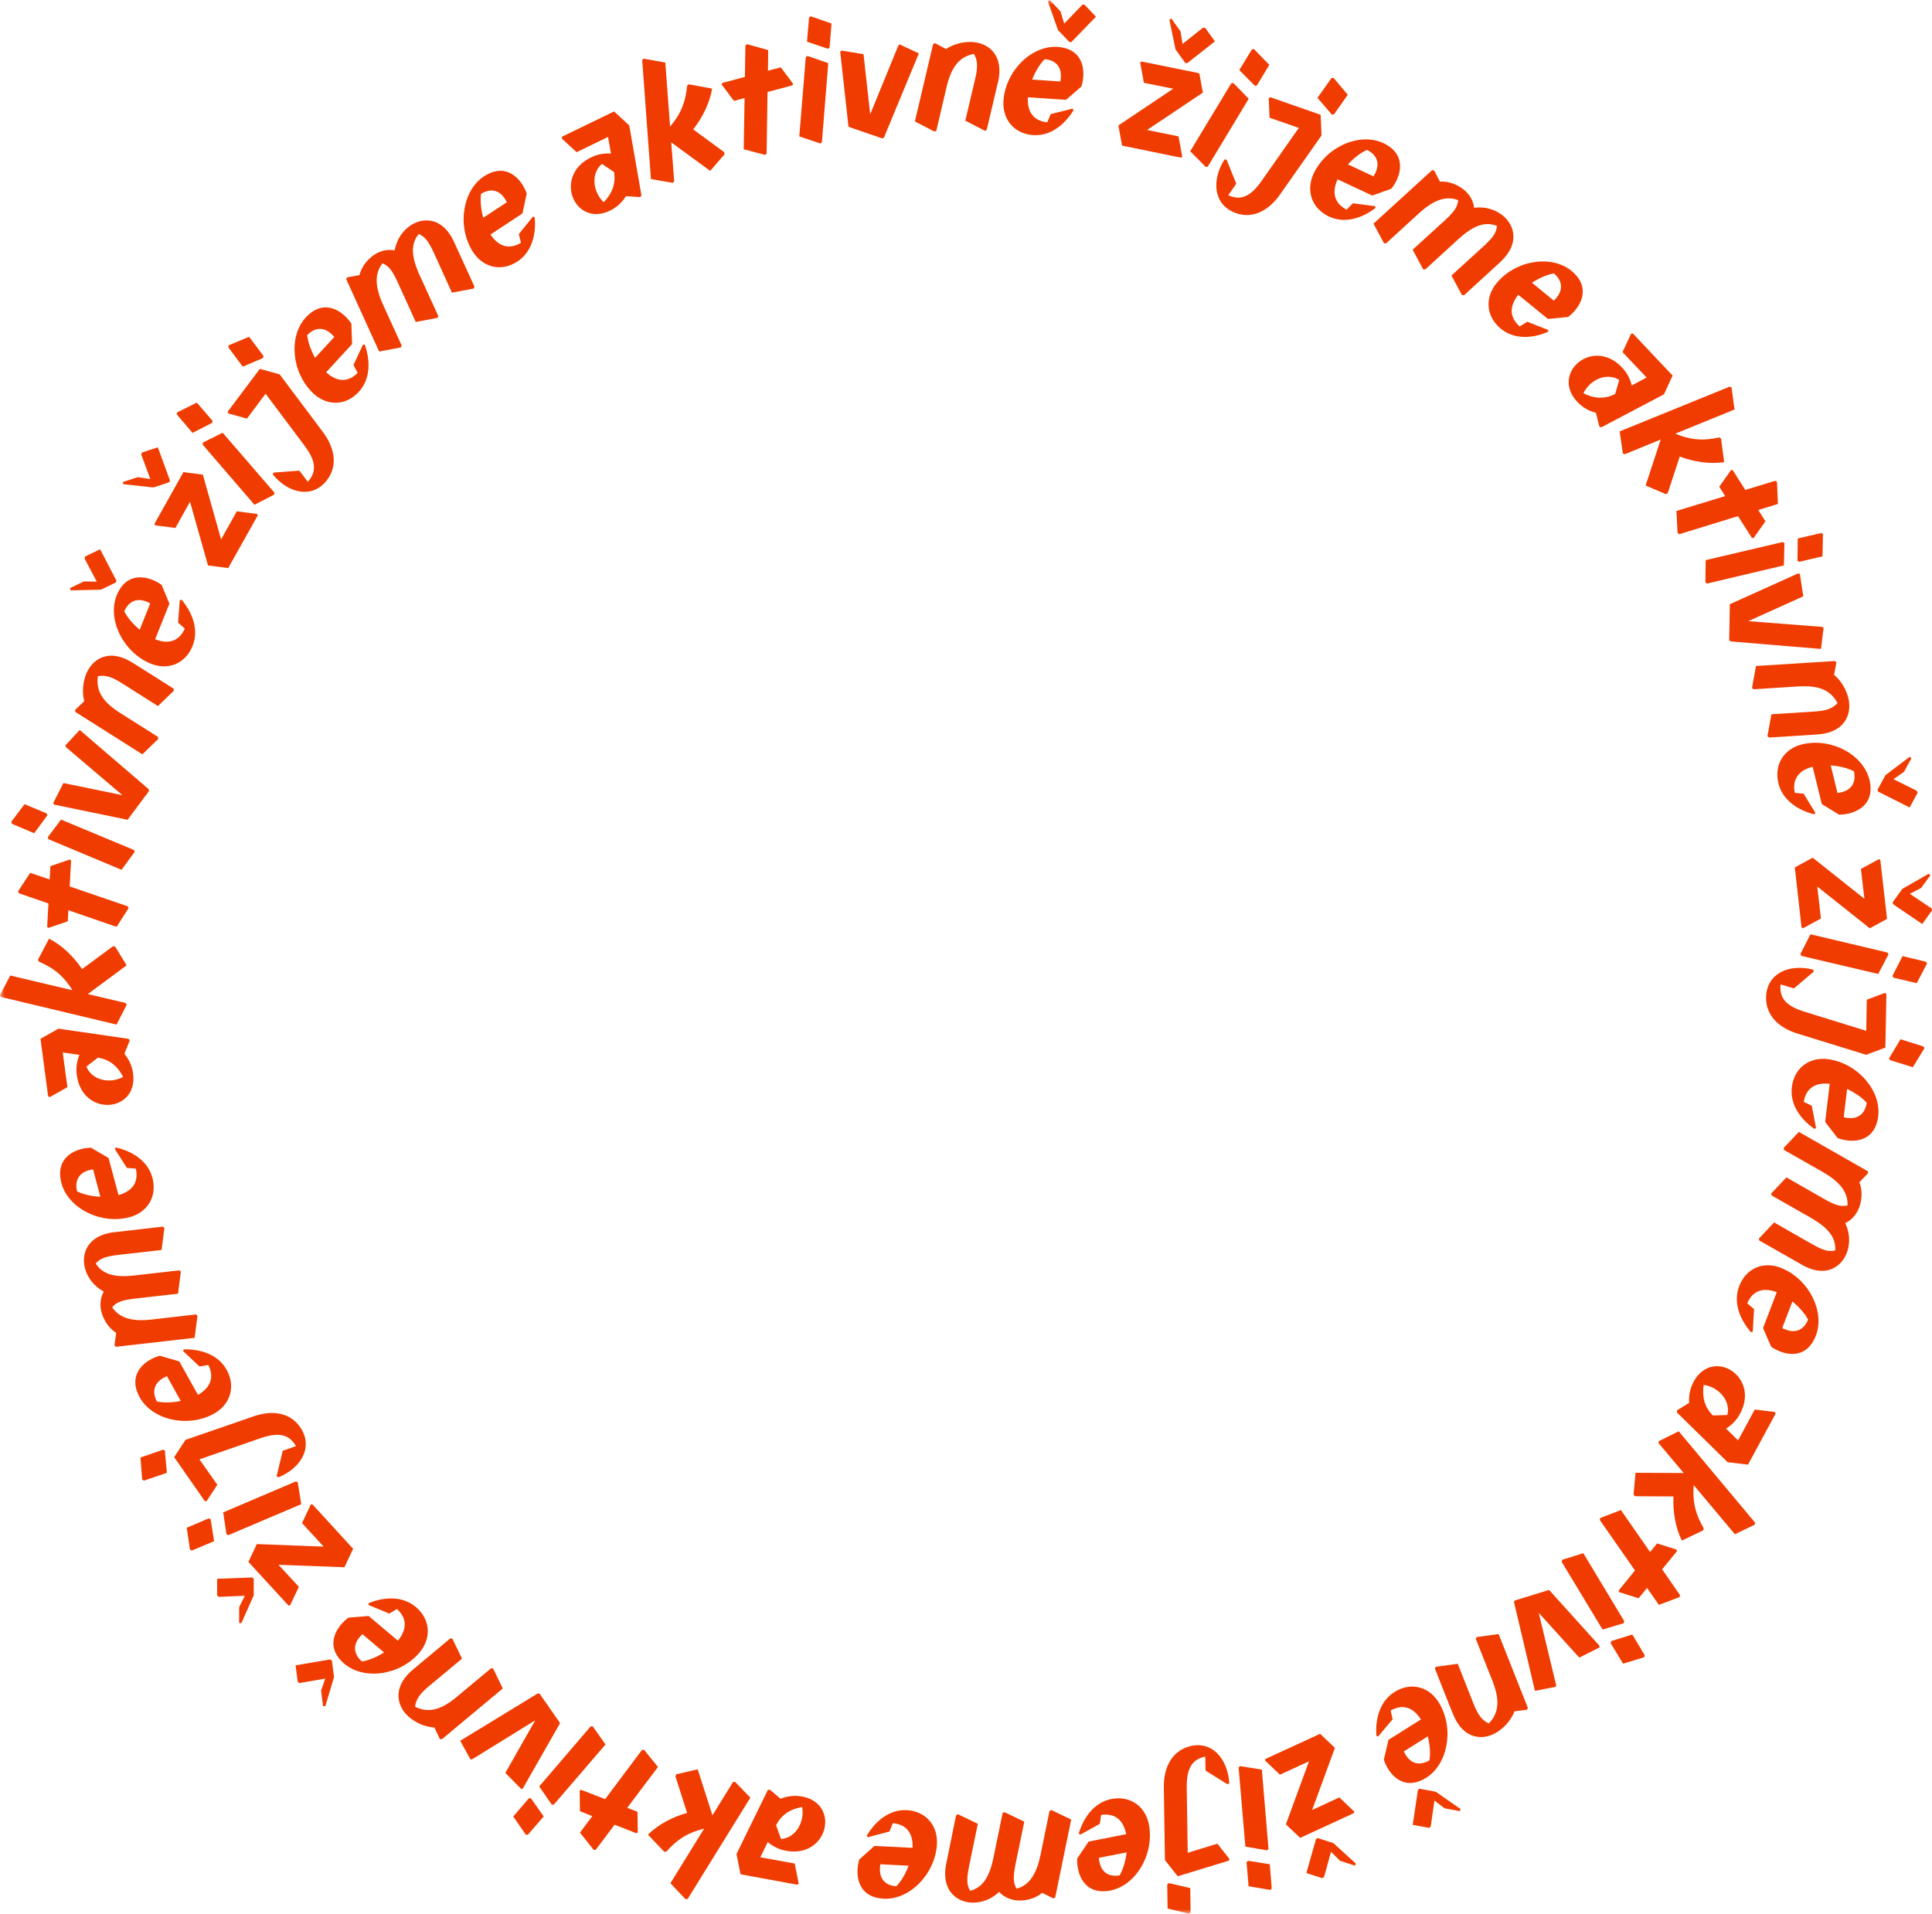 <?xml version="1.0" encoding="UTF-8" standalone="no"?>
<svg
   width="214"
   height="212"
   viewBox="0 0 214 212"
   fill="none"
   version="1.1"
   id="svg78"
   xmlns="http://www.w3.org/2000/svg"
   xmlns:svg="http://www.w3.org/2000/svg">
  <g
     clip-path="url(#clip0_23_894)"
     id="g78">
    <path
       d="M129.525 2.177L129.744 2.056L130.759 3.465L130.986 4.865L133.256 3.065L133.493 3.088L134.574 4.582L131.509 6.992L131.29 6.975L130.209 5.48L129.525 2.181V2.177ZM127.064 14.402L130.54 15.107L130.951 17.342L130.821 17.468L124.687 16.211L124.289 16.134L123.878 13.899L129.954 9.829L126.706 9.174L126.295 6.939L126.425 6.813L132.84 8.114L133.238 10.26L127.064 14.393V14.402Z"
       fill="#F03C00"
       id="path1" />
    <path
       d="M138.997 9.506L137.273 7.76L138.671 5.467L138.89 5.431L140.596 7.185L139.216 9.47L138.993 9.506H138.997ZM133.56 18.5L131.835 16.754L136.388 9.223L136.607 9.187L138.313 10.942L133.779 18.459L133.555 18.495L133.56 18.5Z"
       fill="#F03C00"
       id="path2" />
    <mask
       id="mask0_23_894"
       style="mask-type:luminance"
       maskUnits="userSpaceOnUse"
       x="0"
       y="0"
       width="214"
       height="212">
      <path
         d="M213.999 0H0V212H213.999V0Z"
         fill="white"
         id="path3" />
    </mask>
    <g
       mask="url(#mask0_23_894)"
       id="g9">
      <path
         d="M147.753 12.674L147.53 12.697L145.93 10.839L147.485 8.648L147.708 8.626L149.286 10.498L147.753 12.679V12.674ZM146.377 15.008L141.78 21.551C140.56 23.293 138.764 24.329 136.799 23.571C134.408 22.651 134.172 19.985 135.633 17.665L135.86 17.683L136.937 20.349L136.052 21.628C137.563 22.319 138.639 21.619 139.778 19.99L143.866 14.169L140.623 13.042L140.534 10.883L140.703 10.767L146.283 12.719L146.377 15.003V15.008Z"
         fill="#F03C00"
         id="path4" />
      <path
         d="M152.141 19.536C152.851 18.41 152.757 17.288 151.43 16.605C150.796 16.87 149.992 17.463 149.304 18.208L152.141 19.541V19.536ZM148.16 19.864C147.374 21.592 148.053 22.669 149.161 23.225L149.849 22.521L152.31 22.839L152.364 23.032C150.934 24.136 148.928 24.859 147.106 23.939C145.207 22.983 144.63 20.986 145.56 19.119C147.052 16.125 150.778 14.617 153.333 15.905C155.965 17.229 155.098 19.684 154.115 20.905L151.998 21.663L148.16 19.864Z"
         fill="#F03C00"
         id="path5" />
      <path
         d="M166.151 29.06L162.157 32.713L161.933 32.686L160.772 30.523L164.288 27.318C165.355 26.335 165.735 25.824 165.816 25.029C164.462 24.491 163.166 25.003 161.495 26.529L157.859 29.854L157.635 29.827L156.474 27.664L159.99 24.459C161.058 23.477 161.437 22.965 161.518 22.171C160.209 21.663 158.828 22.112 157.157 23.643L153.521 26.968L153.297 26.941L152.136 24.778L158.627 18.854L158.851 18.881L159.498 20.12C160.249 20.075 161.062 20.272 161.884 20.82C162.594 21.291 163.18 22.085 163.282 23.019C164.002 22.934 165.078 22.943 166.182 23.674C167.634 24.639 168.572 26.838 166.146 29.055"
         fill="#F03C00"
         id="path6" />
      <path
         d="M172.115 33.306C173.076 32.386 173.254 31.277 172.138 30.29C171.459 30.389 170.538 30.77 169.689 31.322L172.115 33.306ZM168.175 32.655C166.995 34.141 167.393 35.348 168.331 36.16L169.171 35.644L171.481 36.551V36.753C169.832 37.475 167.71 37.686 166.164 36.349C164.552 34.957 164.48 32.879 165.829 31.295C167.996 28.759 171.977 28.203 174.148 30.074C176.382 32 174.943 34.172 173.697 35.114L171.459 35.334L168.17 32.655H168.175Z"
         fill="#F03C00"
         id="path7" />
      <path
         d="M178.758 43.713L178.906 43.65L179.357 42.093C177.972 41.218 176.113 42.057 175.39 43.565C176.784 44.274 177.932 44.122 178.758 43.713ZM177.364 47.34L177.154 47.259L176.775 45.728C176.06 45.535 175.3 45.185 174.63 44.431C171.771 41.227 176.565 37.228 179.768 40.823C180.291 41.411 180.59 42.071 180.742 42.699L182.39 41.824L179.723 39.01L180.666 36.968L180.867 36.945L185.268 41.604L184.311 43.682L177.36 47.344L177.364 47.34Z"
         fill="#F03C00"
         id="path8" />
      <path
         d="M190.977 51.199C189.36 51.433 187.631 51.168 186.059 50.575L184.727 54.628L184.517 54.74L182.279 53.784L183.95 48.69L179.956 50.324L179.755 50.221L179.406 47.788L191.598 42.829L191.799 42.932L192.126 45.365L185.567 48.04C187.466 48.847 188.922 48.794 190.423 48.457L190.633 48.574L190.977 51.199Z"
         fill="#F03C00"
         id="path9" />
    </g>
    <path
       d="M192.505 57.177L186.01 59.179L185.817 59.058L185.692 56.603L191.094 54.956L190.433 53.923L191.742 52.07L191.92 52.074L193.319 54.273L196.638 53.259L196.83 53.38L196.933 55.826L194.757 56.499L195.548 57.747L194.239 59.605L194.06 59.596L192.505 57.177Z"
       fill="#F03C00"
       id="path10" />
    <path
       d="M199.1 62.11L199.131 59.65L201.74 59.049L201.923 59.179L201.87 61.629L199.283 62.24L199.1 62.105V62.11ZM188.9 64.511L188.932 62.051L197.469 60.045L197.652 60.18L197.599 62.63L189.084 64.645L188.9 64.511Z"
       fill="#F03C00"
       id="path11" />
    <path
       d="M191.688 71.054L191.536 70.919L191.608 66.934L199.18 63.519L199.363 63.568L199.743 66.059L193.654 68.81L201.838 69.447L201.99 69.546L201.704 71.889L191.688 71.054Z"
       fill="#F03C00"
       id="path12" />
    <mask
       id="mask1_23_894"
       style="mask-type:luminance"
       maskUnits="userSpaceOnUse"
       x="0"
       y="0"
       width="214"
       height="212">
      <path
         d="M213.999 0H0V212H213.999V0Z"
         fill="white"
         id="path13" />
    </mask>
    <g
       mask="url(#mask1_23_894)"
       id="g15">
      <path
         d="M201.306 81.363L195.932 81.704L195.776 81.543L196.213 79.124L200.949 78.828C202.227 78.751 202.991 78.504 203.531 77.885C202.732 76.377 201.365 75.901 199.126 76.045L194.221 76.359L194.064 76.198L194.502 73.779L203.254 73.227L203.411 73.388L203.147 74.761C203.773 75.282 204.327 76.023 204.657 77.064C205.242 78.886 204.51 81.152 201.306 81.359"
         fill="#F03C00"
         id="path14" />
      <path
         d="M211.528 83.845L211.729 83.989L210.894 85.51L209.732 86.314L212.324 87.606L212.404 87.831L211.524 89.451L208.044 87.7L207.963 87.494L208.843 85.874L211.519 83.845H211.528ZM203.531 87.848C204.849 87.696 205.658 86.919 205.359 85.452C204.756 85.12 203.795 84.864 202.785 84.792L203.531 87.844V87.848ZM203.71 90.249L201.793 89.069L200.779 84.94C198.948 85.411 198.541 86.619 198.805 87.831L199.783 87.925L201.083 90.047L200.967 90.209C199.216 89.783 197.397 88.67 196.964 86.664C196.513 84.577 197.701 82.871 199.725 82.431C202.977 81.718 206.484 83.683 207.097 86.493C207.722 89.383 205.274 90.245 203.715 90.245"
         fill="#F03C00"
         id="path15" />
    </g>
    <path
       d="M210.72 98.462L209.639 99.957L209.692 100.172L212.918 102.358L213.999 100.863L213.946 100.63L211.542 99.014L212.797 98.368L213.82 96.963L213.637 96.793L210.724 98.462H210.72ZM198.8 96.097L198.85 96.497L199.551 102.744L199.707 102.834L201.695 101.752L201.293 98.211L207.11 102.838L209.018 101.797L208.276 95.267L208.115 95.177L206.127 96.259L206.511 99.567L200.784 95.016L198.796 96.097H198.8Z"
       fill="#F03C00"
       id="path16" />
    <path
       d="M209.621 108.107L210.738 105.917L213.342 106.545L213.445 106.743L212.31 108.915L209.724 108.305L209.621 108.103V108.107ZM199.421 105.688L200.538 103.498L209.076 105.522L209.179 105.724L208.044 107.896L199.524 105.89L199.421 105.688Z"
       fill="#F03C00"
       id="path17" />
    <mask
       id="mask2_23_894"
       style="mask-type:luminance"
       maskUnits="userSpaceOnUse"
       x="0"
       y="0"
       width="214"
       height="212">
      <path
         d="M213.999 0H0V212H213.999V0Z"
         fill="white"
         id="path18" />
    </mask>
    <g
       mask="url(#mask2_23_894)"
       id="g24">
      <path
         d="M209.34 117.438L209.25 117.231L210.51 115.127L213.066 115.93L213.155 116.136L211.877 118.223L209.335 117.438H209.34ZM206.708 116.85L199.086 114.494C197.058 113.87 195.521 112.479 195.624 110.365C195.754 107.798 198.202 106.743 200.847 107.416L200.9 107.636L198.711 109.494L197.228 109.05C197.045 110.706 198.041 111.514 199.94 112.097L206.717 114.193L206.775 110.746L208.79 109.992L208.951 110.118L208.835 116.051L206.699 116.85H206.708Z"
         fill="#F03C00"
         id="path19" />
      <path
         d="M204.22 123.762C205.506 124.089 206.538 123.645 206.771 122.168C206.324 121.643 205.511 121.064 204.595 120.638L204.22 123.762ZM202.67 120.063C200.789 119.852 199.984 120.835 199.801 122.065L200.686 122.5L201.155 124.951L200.985 125.063C199.498 124.044 198.189 122.352 198.488 120.324C198.801 118.214 200.512 117.038 202.562 117.344C205.855 117.833 208.446 120.921 208.026 123.762C207.597 126.688 205.002 126.625 203.541 126.068L202.165 124.282L202.67 120.059V120.063Z"
         fill="#F03C00"
         id="path20" />
      <path
         d="M199.573 140.098L194.873 137.423L194.829 137.203L196.513 135.421L200.641 137.782C201.901 138.496 202.508 138.698 203.281 138.527C203.371 137.068 202.482 135.987 200.516 134.869L196.236 132.432L196.191 132.212L197.876 130.431L202.004 132.791C203.263 133.505 203.871 133.707 204.644 133.536C204.715 132.127 203.858 130.951 201.892 129.829L197.612 127.392L197.567 127.172L199.252 125.391L206.878 129.744L206.922 129.964L205.953 130.969C206.23 131.674 206.293 132.509 206.033 133.469C205.806 134.295 205.243 135.098 204.389 135.489C204.693 136.148 205.019 137.181 204.671 138.46C204.211 140.147 202.424 141.727 199.569 140.102"
         fill="#F03C00"
         id="path21" />
      <path
         d="M197.411 147.113C198.582 147.745 199.685 147.57 200.275 146.197C199.971 145.578 199.323 144.815 198.537 144.177L197.411 147.113ZM196.804 143.145C195.03 142.477 194.011 143.235 193.538 144.384L194.288 145.026L194.145 147.517L193.953 147.584C192.756 146.228 191.903 144.267 192.684 142.373C193.502 140.403 195.445 139.685 197.362 140.488C200.436 141.772 202.196 145.403 201.097 148.055C199.967 150.788 197.465 150.088 196.187 149.191L195.285 147.122L196.804 143.15V143.145Z"
         fill="#F03C00"
         id="path22" />
      <path
         d="M189.611 156.681L189.713 156.802L191.331 156.753C191.728 155.16 190.361 153.643 188.713 153.418C188.476 154.971 188.972 156.017 189.611 156.681ZM185.746 156.466L185.759 156.241L187.095 155.407C187.06 154.666 187.158 153.827 187.658 152.956C189.812 149.236 195.074 152.579 192.662 156.748C192.269 157.431 191.733 157.92 191.188 158.261L192.523 159.562L194.364 156.147L196.589 156.416L196.674 156.605L193.622 162.251L191.362 161.981L185.746 156.47V156.466Z"
         fill="#F03C00"
         id="path23" />
      <path
         d="M186.291 170.666C185.572 169.194 185.29 167.457 185.362 165.774L181.113 165.751L180.943 165.585L181.158 163.153L186.497 163.18L183.713 159.868L183.749 159.643L185.947 158.557L194.404 168.678L194.369 168.902L192.166 169.961L187.609 164.522C187.43 166.586 187.931 167.959 188.708 169.292L188.663 169.53L186.282 170.67L186.291 170.666Z"
         fill="#F03C00"
         id="path24" />
    </g>
    <path
       d="M181.1 173.973L177.2 168.381L177.258 168.161L179.541 167.282L182.771 171.931L183.544 170.984L185.706 171.662L185.751 171.837L184.107 173.848L186.09 176.711L186.037 176.926L183.749 177.784L182.44 175.912L181.502 177.052L179.34 176.374L179.291 176.199L181.1 173.973Z"
       fill="#F03C00"
       id="path25" />
    <path
       d="M178.468 181.8L180.805 181.068L182.181 183.375L182.114 183.591L179.777 184.3L178.401 182.015L178.468 181.8ZM173.04 172.793L175.377 172.061L179.916 179.601L179.849 179.816L177.512 180.521L172.973 173.008L173.045 172.793H173.04Z"
       fill="#F03C00"
       id="path26" />
    <path
       d="M167.702 177.483L167.787 177.299L171.584 176.132L177.16 182.307L177.173 182.5L174.93 183.631L170.44 178.668L172.37 186.688L172.321 186.863L170.02 187.311L167.702 177.483Z"
       fill="#F03C00"
       id="path27" />
    <mask
       id="mask3_23_894"
       style="mask-type:luminance"
       maskUnits="userSpaceOnUse"
       x="0"
       y="0"
       width="214"
       height="212">
      <path
         d="M213.999 0H0V212H213.999V0Z"
         fill="white"
         id="path28" />
    </mask>
    <g
       mask="url(#mask3_23_894)"
       id="g30">
      <path
         d="M160.932 189.874L158.94 184.848L159.043 184.646L161.469 184.314L163.22 188.748C163.689 189.942 164.163 190.597 164.913 190.92C166.093 189.69 166.119 188.236 165.288 186.14L163.466 181.549L163.568 181.352L165.994 181.02L169.238 189.206L169.135 189.403L167.755 189.578C167.455 190.337 166.928 191.095 166.048 191.737C164.502 192.863 162.13 192.868 160.941 189.87"
         fill="#F03C00"
         id="path29" />
      <path
         d="M161.781 200.403L161.71 200.641L160.008 200.322L158.886 199.465L158.475 202.342L158.292 202.49L156.483 202.154L157.055 198.289L157.224 198.15L159.034 198.487L161.79 200.408L161.781 200.403ZM155.496 194.017C156.05 195.229 157.037 195.758 158.332 195.013C158.458 194.335 158.399 193.335 158.154 192.352L155.5 194.017H155.496ZM153.28 194.937L153.798 192.738L157.39 190.48C156.376 188.878 155.107 188.865 154.039 189.497L154.254 190.462L152.65 192.365L152.458 192.302C152.315 190.498 152.802 188.416 154.562 187.375C156.394 186.293 158.377 186.894 159.427 188.694C161.116 191.575 160.347 195.538 157.881 196.997C155.344 198.496 153.762 196.427 153.28 194.937Z"
         fill="#F03C00"
         id="path30" />
    </g>
    <path
       d="M150.184 206.449L150.081 206.677L148.437 206.139L147.432 205.142L146.655 207.943L146.454 208.064L144.702 207.494L145.765 203.733L145.953 203.617L147.7 204.182L150.184 206.444V206.449ZM145.002 195.112L141.776 196.597L140.132 195.036L140.163 194.856L145.855 192.239L146.217 192.064L147.861 193.626L145.341 200.511L148.352 199.115L149.996 200.677L149.961 200.856L144.014 203.599L142.433 202.1L144.997 195.103L145.002 195.112Z"
       fill="#F03C00"
       id="path31" />
    <path
       d="M138.233 206.134L140.65 206.52L140.865 209.204L140.708 209.365L138.3 208.957L138.077 206.296L138.233 206.134ZM137.353 195.646L139.77 196.036L140.507 204.815L140.351 204.976L137.943 204.568L137.197 195.812L137.353 195.65V195.646Z"
       fill="#F03C00"
       id="path32" />
    <mask
       id="mask4_23_894"
       style="mask-type:luminance"
       maskUnits="userSpaceOnUse"
       x="0"
       y="0"
       width="214"
       height="212">
      <path
         d="M213.999 0H0V212H213.999V0Z"
         fill="white"
         id="path33" />
    </mask>
    <g
       mask="url(#mask4_23_894)"
       id="g39">
      <path
         d="M129.288 208.755L129.458 208.607L131.844 209.164L131.871 211.852L131.701 212L129.329 211.426L129.288 208.755ZM129.034 206.053L128.913 198.042C128.877 195.911 129.722 194.012 131.759 193.46C134.23 192.791 135.985 194.807 136.164 197.544L135.972 197.665L133.537 196.148L133.501 194.591C131.875 194.928 131.42 196.13 131.451 198.123L131.558 205.25L134.842 204.24L136.178 205.932L136.106 206.125L130.45 207.849L129.034 206.058V206.053Z"
         fill="#F03C00"
         id="path34" />
      <path
         d="M121.72 205.807C121.805 207.14 122.542 207.988 124.012 207.754C124.374 207.166 124.673 206.21 124.79 205.205L121.716 205.807H121.72ZM124.745 203.186C124.365 201.323 123.186 200.856 121.966 201.063L121.823 202.041L119.647 203.244L119.491 203.118C120 201.381 121.198 199.609 123.212 199.272C125.308 198.922 126.947 200.197 127.287 202.252C127.836 205.551 125.71 208.975 122.886 209.451C119.982 209.94 119.241 207.44 119.321 205.874L120.586 204.007L124.74 203.19L124.745 203.186Z"
         fill="#F03C00"
         id="path35" />
      <path
         d="M104.824 206.399L105.905 201.085L106.102 200.977L108.309 202.037L107.348 206.709C107.062 208.136 107.058 208.773 107.455 209.464C108.863 209.096 109.613 207.92 110.064 205.694L111.052 200.852L111.248 200.744L113.455 201.803L112.495 206.475C112.209 207.902 112.204 208.54 112.602 209.231C113.96 208.867 114.809 207.683 115.26 205.461L116.248 200.623L116.444 200.511L118.651 201.57L116.882 210.196L116.685 210.304L115.434 209.689C114.854 210.169 114.081 210.492 113.093 210.537C112.24 210.577 111.306 210.281 110.672 209.585C110.14 210.079 109.265 210.708 107.947 210.77C106.209 210.851 104.158 209.63 104.819 206.403"
         fill="#F03C00"
         id="path36" />
      <path
         d="M97.519 206.52C97.282 207.835 97.792 208.836 99.275 208.966C99.766 208.482 100.285 207.629 100.642 206.682L97.515 206.52H97.519ZM101.084 204.707C101.165 202.809 100.133 202.068 98.895 201.974L98.525 202.89L96.125 203.527L96.005 203.365C96.916 201.803 98.502 200.376 100.535 200.533C102.653 200.699 103.935 202.333 103.774 204.411C103.515 207.746 100.629 210.555 97.778 210.331C94.843 210.102 94.727 207.494 95.178 205.995L96.854 204.492L101.084 204.703V204.707Z"
         fill="#F03C00"
         id="path37" />
      <path
         d="M86.042 202.059L85.962 202.198L86.511 203.724C88.142 203.608 89.152 201.83 88.848 200.183C87.307 200.439 86.471 201.238 86.038 202.059M85.037 198.307L85.256 198.249L86.462 199.263C87.15 198.999 87.972 198.828 88.955 199.039C93.146 199.932 91.627 206 86.927 204.999C86.158 204.833 85.533 204.478 85.037 204.065L84.219 205.748L88.026 206.44L88.468 208.648L88.321 208.787L82.03 207.633L81.579 205.389L85.041 198.307H85.037Z"
         fill="#F03C00"
         id="path38" />
      <path
         d="M71.768 203.24C72.934 202.095 74.489 201.287 76.106 200.83L74.811 196.768L74.913 196.553L77.281 196L78.916 201.103L81.186 197.419L81.409 197.383L83.116 199.142L76.169 210.362L75.945 210.398L74.257 208.625L77.987 202.584C75.977 203.056 74.833 203.962 73.819 205.116L73.582 205.147L71.764 203.231L71.768 203.24Z"
         fill="#F03C00"
         id="path39" />
    </g>
    <path
       d="M67.028 199.308L71.116 193.85L71.339 193.837L72.881 195.744L69.476 200.268L70.615 200.713L70.642 202.988L70.49 203.087L68.078 202.14L65.987 204.918L65.764 204.936L64.24 203.015L65.607 201.188L64.236 200.645L64.209 198.37L64.361 198.271L67.028 199.308Z"
       fill="#F03C00"
       id="path40" />
    <path
       d="M65.652 191.243L67.069 193.249L61.341 199.918H61.118L59.724 197.903L65.429 191.243H65.652ZM58.808 199.214L60.224 201.22L58.468 203.249H58.245L56.851 201.233L58.584 199.209H58.808V199.214Z"
       fill="#F03C00"
       id="path41" />
    <path
       d="M59.563 187.599L59.764 187.617L62.038 190.884L57.914 198.119L57.74 198.19L55.975 196.4L59.286 190.574L52.294 194.896L52.111 194.905L50.976 192.841L59.563 187.599Z"
       fill="#F03C00"
       id="path42" />
    <mask
       id="mask5_23_894"
       style="mask-type:luminance"
       maskUnits="userSpaceOnUse"
       x="0"
       y="0"
       width="214"
       height="212">
      <path
         d="M213.999 0H0V212H213.999V0Z"
         fill="white"
         id="path43" />
    </mask>
    <g
       mask="url(#mask5_23_894)"
       id="g45">
      <path
         d="M45.745 184.951L49.886 181.495L50.109 181.531L51.173 183.744L47.518 186.786C46.531 187.603 46.057 188.254 45.981 189.075C47.509 189.82 48.894 189.398 50.619 187.958L54.403 184.803L54.626 184.839L55.69 187.051L48.939 192.675L48.715 192.639L48.121 191.373C47.313 191.319 46.428 191.05 45.553 190.408C44.011 189.282 43.274 187.015 45.745 184.955"
         fill="#F03C00"
         id="path44" />
      <path
         d="M40.142 181.037C39.164 181.944 38.972 183.048 40.075 184.053C40.759 183.964 41.683 183.6 42.541 183.057L40.147 181.033L40.142 181.037ZM38.587 179.202L40.83 179.018L44.074 181.751C45.275 180.283 44.896 179.072 43.971 178.246L43.122 178.748L40.826 177.806V177.604C42.492 176.908 44.614 176.733 46.142 178.093C47.733 179.507 47.773 181.589 46.397 183.151C44.19 185.655 40.2 186.145 38.06 184.237C35.858 182.276 37.328 180.126 38.587 179.206M36.036 189.013H35.786L35.563 187.289L36.027 185.952L33.177 186.445L32.98 186.315L32.739 184.484L36.577 183.833L36.76 183.955L37.001 185.786L36.032 189.013H36.036Z"
         fill="#F03C00"
         id="path45" />
    </g>
    <path
       d="M35.862 171.347L33.454 168.726L34.424 166.671L34.602 166.648L38.842 171.276L39.119 171.567L38.15 173.618L30.849 173.345L33.101 175.786L32.132 177.837L31.953 177.859L27.517 173.026L28.446 171.051L35.862 171.334V171.347ZM26.735 179.812L26.489 179.785V178.043L27.119 176.778L24.229 176.899L24.05 176.742V174.897L27.932 174.749L28.102 174.893V176.737L26.735 179.812Z"
       fill="#F03C00"
       id="path46" />
    <path
       d="M32.98 164.207L33.365 166.635L25.287 170.064L25.086 169.965L24.724 167.542L32.779 164.108L32.98 164.207ZM23.33 168.305L23.715 170.733L21.244 171.769L21.043 171.671L20.681 169.243L23.129 168.201L23.33 168.3V168.305Z"
       fill="#F03C00"
       id="path47" />
    <mask
       id="mask6_23_894"
       style="mask-type:luminance"
       maskUnits="userSpaceOnUse"
       x="0"
       y="0"
       width="214"
       height="212">
      <path
         d="M213.999 0H0V212H213.999V0Z"
         fill="white"
         id="path48" />
    </mask>
    <g
       mask="url(#mask6_23_894)"
       id="g54">
      <path
         d="M20.547 159.508L28.088 156.901C30.094 156.205 32.154 156.416 33.306 158.189C34.709 160.338 33.351 162.641 30.818 163.664L30.644 163.516L31.318 160.72L32.779 160.199C31.957 158.754 30.675 158.691 28.799 159.342L22.093 161.667L24.072 164.485L22.888 166.29H22.683L19.292 161.42L20.547 159.508ZM18.072 160.594L18.264 160.706L18.483 163.157L15.945 164.023L15.749 163.911L15.557 161.465L18.067 160.594H18.072Z"
         fill="#F03C00"
         id="path49" />
      <path
         d="M18.501 152.453C17.268 152.951 16.696 153.916 17.371 155.249C18.041 155.41 19.037 155.397 20.024 155.2L18.497 152.453H18.501ZM21.928 154.522C23.572 153.579 23.643 152.309 23.067 151.205L22.097 151.376L20.284 149.675L20.355 149.486C22.155 149.428 24.206 150.02 25.153 151.838C26.14 153.727 25.444 155.689 23.607 156.658C20.659 158.211 16.754 157.251 15.427 154.706C14.06 152.085 16.196 150.599 17.697 150.186L19.859 150.815L21.928 154.526V154.522Z"
         fill="#F03C00"
         id="path50" />
      <path
         d="M12.679 136.503L18.045 135.883L18.21 136.036L17.893 138.473L13.175 139.007C11.737 139.178 11.129 139.37 10.602 139.967C11.388 141.197 12.733 141.547 14.98 141.287L19.868 140.726L20.033 140.878L19.716 143.315L14.998 143.85C13.559 144.02 12.952 144.213 12.425 144.81C13.193 145.99 14.574 146.435 16.821 146.174L21.708 145.613L21.874 145.766L21.556 148.203L12.845 149.195L12.679 149.042L12.871 147.655C12.237 147.251 11.692 146.614 11.344 145.685C11.04 144.882 11.031 143.899 11.491 143.078C10.857 142.723 9.99 142.086 9.521 140.843C8.904 139.209 9.422 136.875 12.679 136.498"
         fill="#F03C00"
         id="path51" />
      <path
         d="M10.312 129.542C8.994 129.721 8.203 130.516 8.534 131.974C9.141 132.293 10.111 132.526 11.12 132.58L10.307 129.542H10.312ZM13.126 132.392C14.949 131.884 15.329 130.668 15.043 129.456L14.06 129.38L12.715 127.284L12.832 127.118C14.592 127.504 16.432 128.586 16.91 130.578C17.406 132.652 16.254 134.384 14.234 134.869C10.995 135.65 7.448 133.756 6.778 130.96C6.09 128.083 8.525 127.168 10.079 127.141L12.023 128.281L13.126 132.387V132.392Z"
         fill="#F03C00"
         id="path52" />
      <path
         d="M11.004 117.195L10.848 117.16L9.57 118.156C10.182 119.682 12.179 120.095 13.64 119.3C12.925 117.905 11.906 117.352 11 117.195M14.248 115.082L14.368 115.27L13.778 116.733C14.243 117.312 14.654 118.044 14.757 119.049C15.199 123.326 8.989 123.743 8.489 118.946C8.408 118.16 8.551 117.451 8.793 116.854L6.947 116.59L7.466 120.44L5.509 121.54L5.33 121.441L4.486 115.077L6.474 113.955L14.243 115.082H14.248Z"
         fill="#F03C00"
         id="path53" />
      <path
         d="M5.438 103.983C6.89 104.732 8.145 105.957 9.092 107.353L12.514 104.826L12.751 104.858L14.024 106.94L9.726 110.122L13.926 111.114L14.029 111.316L12.907 113.502L0.103 110.441L0 110.239L1.135 108.067L8.024 109.7C6.943 107.936 5.723 107.133 4.307 106.532L4.205 106.316L5.438 103.978V103.983Z"
         fill="#F03C00"
         id="path54" />
    </g>
    <path
       d="M7.721 98.202L14.154 100.401L14.239 100.608L12.912 102.677L7.573 100.837L7.506 102.062L5.366 102.794L5.223 102.681L5.366 100.083L2.087 98.952L2.002 98.741L3.342 96.694L5.5 97.426L5.585 95.949L7.729 95.218L7.872 95.33L7.721 98.202Z"
       fill="#F03C00"
       id="path55" />
    <path
       d="M14.914 94.378L13.457 96.353L5.362 92.965L5.29 92.749L6.76 90.792L14.842 94.163L14.914 94.378ZM5.241 90.33L3.785 92.305L1.319 91.259L1.247 91.044L2.717 89.087L5.17 90.11L5.241 90.326V90.33Z"
       fill="#F03C00"
       id="path56" />
    <path
       d="M16.468 87.426L16.508 87.624L14.132 90.815L6.001 89.136L5.88 88.988L7.024 86.744L13.564 88.09L7.296 82.763L7.229 82.593L8.829 80.865L16.468 87.426Z"
       fill="#F03C00"
       id="path57" />
    <mask
       id="mask7_23_894"
       style="mask-type:luminance"
       maskUnits="userSpaceOnUse"
       x="0"
       y="0"
       width="214"
       height="212">
      <path
         d="M213.999 0H0V212H213.999V0Z"
         fill="white"
         id="path58" />
    </mask>
    <g
       mask="url(#mask7_23_894)"
       id="g60">
      <path
         d="M14.672 73.406L19.229 76.287L19.26 76.512L17.495 78.217L13.479 75.672C12.398 74.986 11.634 74.734 10.839 74.918C10.606 76.61 11.437 77.8 13.336 79.002L17.5 81.632L17.531 81.857L15.766 83.562L8.35 78.868L8.319 78.643L9.333 77.683C9.132 76.893 9.114 75.969 9.449 74.927C10.039 73.105 11.951 71.696 14.672 73.415"
         fill="#F03C00"
         id="path59" />
      <path
         d="M16.642 66.845C15.485 66.194 14.377 66.351 13.765 67.715C14.06 68.339 14.694 69.111 15.472 69.762L16.642 66.845ZM17.898 64.789L18.764 66.871L17.183 70.817C18.943 71.512 19.975 70.772 20.466 69.632L19.729 68.981L19.912 66.495L20.105 66.432C21.279 67.805 22.102 69.78 21.288 71.66C20.44 73.617 18.483 74.304 16.584 73.473C13.533 72.141 11.831 68.483 12.97 65.848C14.145 63.138 16.633 63.873 17.898 64.794M7.823 65.391L7.743 65.153L9.306 64.408L10.718 64.439L9.369 61.872L9.431 61.643L11.089 60.849L12.889 64.313L12.836 64.529L11.178 65.323L7.828 65.4L7.823 65.391Z"
         fill="#F03C00"
         id="path60" />
    </g>
    <path
       d="M24.492 59.754L26.23 56.643L28.473 56.935L28.549 57.097L25.475 62.576L25.283 62.931L23.04 62.639L21.047 55.58L19.43 58.488L17.187 58.196L17.111 58.035L20.315 52.303L22.468 52.582L24.492 59.758V59.754ZM13.658 53.645L13.609 53.398L15.257 52.86L16.651 53.071L15.642 50.347L15.736 50.127L17.482 49.552L18.823 53.219L18.738 53.425L16.991 54L13.658 53.636V53.645Z"
       fill="#F03C00"
       id="path61" />
    <path
       d="M30.362 54.798L28.182 55.916L22.446 49.251L22.477 49.027L24.662 47.936L30.394 54.574L30.362 54.798ZM23.505 46.841L21.324 47.954L19.582 45.912L19.613 45.688L21.798 44.597L23.54 46.617L23.509 46.841H23.505Z"
       fill="#F03C00"
       id="path62" />
    <mask
       id="mask8_23_894"
       style="mask-type:luminance"
       maskUnits="userSpaceOnUse"
       x="0"
       y="0"
       width="214"
       height="212">
      <path
         d="M213.999 0H0V212H213.999V0Z"
         fill="white"
         id="path63" />
    </mask>
    <g
       mask="url(#mask8_23_894)"
       id="g69">
      <path
         d="M29.187 39.44L29.138 39.66L26.887 40.621L25.287 38.467L25.336 38.247L27.592 37.309L29.192 39.44H29.187ZM30.974 41.469L35.773 47.869C37.05 49.57 37.484 51.603 36.166 53.255C34.562 55.256 31.962 54.668 30.215 52.563L30.3 52.352L33.155 52.137L34.097 53.371C35.214 52.137 34.879 50.894 33.682 49.305L29.415 43.614L27.356 46.374L25.283 45.8L25.225 45.602L28.781 40.863L30.979 41.474L30.974 41.469Z"
         fill="#F03C00"
         id="path64" />
      <path
         d="M37.028 37.331C36.175 36.308 35.085 36.056 34.031 37.116C34.084 37.807 34.406 38.754 34.902 39.638L37.028 37.331ZM36.126 41.24C37.524 42.519 38.753 42.196 39.615 41.307L39.155 40.432L40.205 38.175L40.406 38.184C41.018 39.889 41.089 42.026 39.664 43.493C38.181 45.019 36.108 44.961 34.625 43.507C32.243 41.168 31.949 37.143 33.946 35.087C36.001 32.969 38.069 34.549 38.923 35.859L38.998 38.117L36.126 41.24Z"
         fill="#F03C00"
         id="path65" />
      <path
         d="M50.306 26.829L52.558 31.761L52.464 31.968L50.06 32.421L48.09 28.081C47.482 26.762 47.112 26.241 46.383 25.922C45.463 27.053 45.552 28.449 46.495 30.514L48.546 35.006L48.452 35.213L46.048 35.666L44.078 31.326C43.471 30.006 43.1 29.486 42.371 29.167C41.491 30.267 41.5 31.725 42.443 33.79L44.494 38.282L44.4 38.489L41.996 38.942L38.351 30.931L38.444 30.725L39.816 30.478C40.004 29.746 40.437 29.028 41.205 28.404C41.871 27.866 42.796 27.552 43.716 27.736C43.855 27.022 44.19 25.994 45.217 25.164C46.575 24.069 48.943 23.835 50.31 26.829"
         fill="#F03C00"
         id="path66" />
      <path
         d="M56.145 22.404C55.564 21.206 54.568 20.698 53.29 21.466C53.179 22.148 53.259 23.145 53.527 24.123L56.145 22.404ZM54.331 25.981C55.381 27.561 56.65 27.547 57.704 26.892L57.468 25.931L59.031 23.997L59.223 24.055C59.407 25.86 58.96 27.951 57.222 29.028C55.413 30.15 53.42 29.589 52.33 27.812C50.583 24.967 51.267 20.986 53.701 19.478C56.208 17.925 57.83 19.962 58.343 21.439L57.87 23.647L54.327 25.981H54.331Z"
         fill="#F03C00"
         id="path67" />
      <path
         d="M68.037 19.217L68.02 19.06L66.679 18.154C65.428 19.213 65.656 21.246 66.867 22.399C67.962 21.282 68.167 20.137 68.037 19.222M71.049 21.659L70.906 21.834L69.338 21.731C68.936 22.354 68.373 22.974 67.457 23.387C63.548 25.146 61.215 19.343 65.603 17.373C66.322 17.05 67.037 16.969 67.676 17.009L67.35 15.169L63.869 16.861L62.221 15.34L62.261 15.138L68.02 12.346L69.7 13.895L71.053 21.663L71.049 21.659Z"
         fill="#F03C00"
         id="path68" />
      <path
         d="M78.876 9.82C78.604 11.435 77.822 13.011 76.781 14.335L80.212 16.852L80.257 17.086L78.666 18.93L74.35 15.771L74.677 20.093L74.516 20.254L72.103 19.841L71.134 6.66L71.29 6.499L73.694 6.929L74.221 14.02C75.57 12.45 75.963 11.04 76.106 9.505L76.281 9.339L78.876 9.815V9.82Z"
         fill="#F03C00"
         id="path69" />
    </g>
    <path
       d="M85.015 10.192L84.916 17.019L84.742 17.162L82.379 16.534L82.473 10.861L81.293 11.175L79.935 9.358L80.002 9.187L82.508 8.523L82.567 5.04L82.741 4.896L85.091 5.547L85.064 7.832L86.489 7.459L87.843 9.281L87.78 9.452L85.015 10.192Z"
       fill="#F03C00"
       id="path70" />
    <path
       d="M91.707 5.404L89.388 4.618L89.616 1.939L89.799 1.804L92.105 2.608L91.89 5.269L91.707 5.404ZM90.854 15.892L88.535 15.107L89.254 6.328L89.438 6.193L91.743 6.997L91.037 15.757L90.854 15.892Z"
       fill="#F03C00"
       id="path71" />
    <path
       d="M97.913 15.237L97.739 15.34L93.986 14.048L93.07 5.758L93.173 5.597L95.648 6.001L96.389 12.665L99.508 5.036L99.646 4.919L101.777 5.911L97.913 15.237Z"
       fill="#F03C00"
       id="path72" />
    <mask
       id="mask9_23_894"
       style="mask-type:luminance"
       maskUnits="userSpaceOnUse"
       x="0"
       y="0"
       width="214"
       height="212">
      <path
         d="M213.999 0H0V212H213.999V0Z"
         fill="white"
         id="path73" />
    </mask>
    <g
       mask="url(#mask9_23_894)"
       id="g77">
      <path
         d="M110.534 9.124L109.296 14.388L109.1 14.492L106.924 13.365L108.018 8.725C108.318 7.477 108.304 6.669 107.875 5.969C106.209 6.301 105.356 7.472 104.842 9.667L103.716 14.478L103.515 14.581L101.339 13.455L103.359 4.883L103.56 4.78L104.793 5.43C105.472 4.982 106.339 4.667 107.424 4.649C109.332 4.618 111.275 5.982 110.543 9.12"
         fill="#F03C00"
         id="path74" />
      <path
         d="M116.073 0.148L116.274 0L117.467 1.261L117.878 2.617L119.889 0.525L120.125 0.516L121.394 1.849L118.678 4.65L118.459 4.663L117.19 3.33L116.073 0.153V0.148ZM117.449 9.021C117.704 7.71 117.213 6.705 115.729 6.548C115.233 7.024 114.697 7.867 114.326 8.814L117.449 9.025V9.021ZM119.781 9.582L118.079 11.058L113.853 10.78C113.746 12.679 114.764 13.433 115.997 13.549L116.386 12.638L118.794 12.037L118.915 12.198C117.981 13.747 116.373 15.147 114.34 14.959C112.222 14.761 110.967 13.105 111.159 11.031C111.467 7.701 114.398 4.937 117.248 5.206C120.179 5.48 120.255 8.087 119.781 9.577"
         fill="#F03C00"
         id="path75" />
    </g>
  </g>
  <defs
     id="defs78">
    <clipPath
       id="clip0_23_894">
      <rect
         width="214"
         height="212"
         fill="white"
         id="rect78" />
    </clipPath>
  </defs>
</svg>
